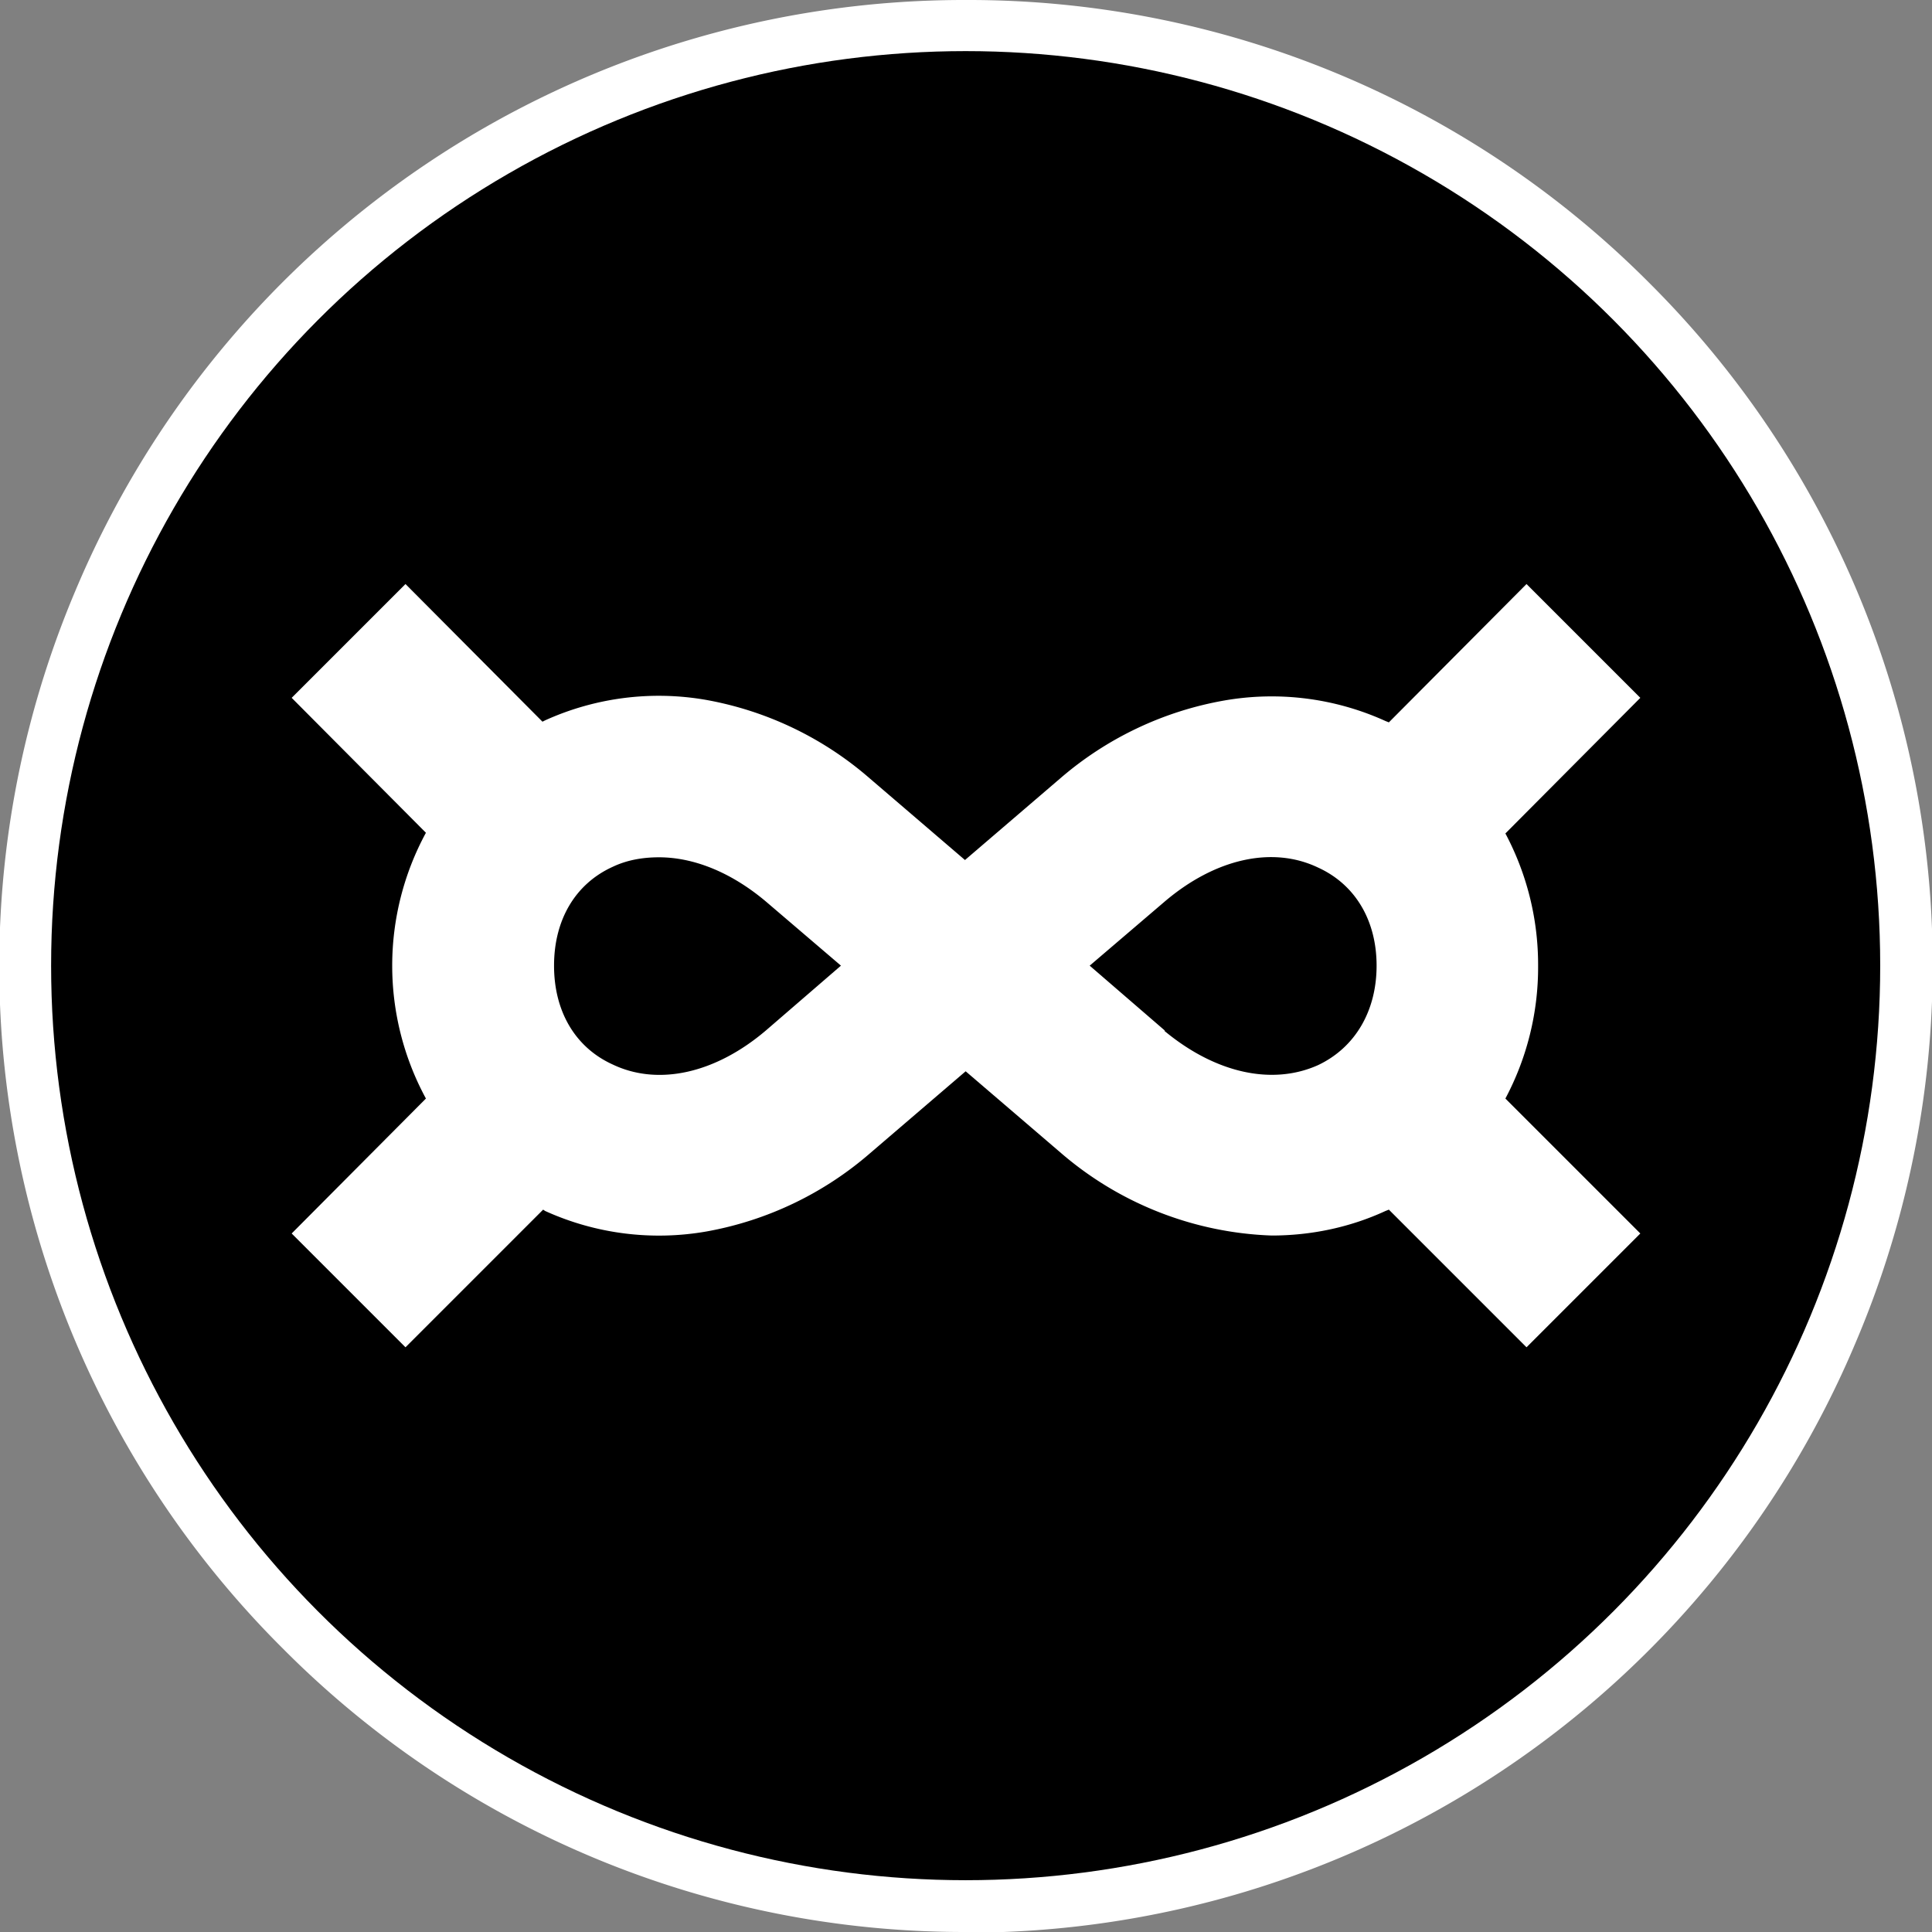 <svg version="1.1" id="Layer_1" xmlns="http://www.w3.org/2000/svg" x="0" y="0" viewBox="0 0 283.5 283.5" xml:space="preserve"><rect x="0" y="0" width="283.5" height="283.5" fill="#808080" stroke="none"/><style>.st0{fill:#fff}</style><path class="st0" d="M141.7 283.5a140.9 140.9 0 0 1-100.2-41.6A141.3 141.3 0 0 1 11.1 86.6 141.4 141.4 0 0 1 141.7 0 140.9 140.9 0 0 1 242 41.5 141.3 141.3 0 0 1 272.3 197a141.4 141.4 0 0 1-130.6 86.6z"/><circle cx="141.7" cy="141.7" r="134.2"/><path class="st0" d="M225.7 141.7a41 41 0 0 0-4.8-19.4l19.8-19.9L224 85.7 203.8 106l-.5-.2a40.4 40.4 0 0 0-23.7-3 50.1 50.1 0 0 0-24 11.4l-14 12-14-12a50 50 0 0 0-24-11.5 40.4 40.4 0 0 0-23.6 3l-.4.2-20.1-20.2-16.7 16.7 19.7 19.8a40.9 40.9 0 0 0 0 39L42.8 181l16.7 16.7 20.2-20.2.3.2a40.4 40.4 0 0 0 23.7 3 50.1 50.1 0 0 0 24-11.5l14-12 14 12a50 50 0 0 0 30.9 12.1c5.8 0 11.5-1.2 16.7-3.6l.5-.2 20.2 20.2 16.7-16.7-19.8-19.8a41 41 0 0 0 4.8-19.5zm-113.3 9.5c-7.4 6.3-15.8 8.2-22.5 5-5.5-2.5-8.6-7.8-8.6-14.5s3.1-12 8.6-14.5c2.1-1 4.4-1.4 6.8-1.4 5.1 0 10.6 2.2 15.7 6.5l11 9.4-11 9.5zm58.5 0l-11-9.5 11-9.4c7.4-6.3 15.8-8.2 22.5-5 5.5 2.5 8.6 7.8 8.6 14.4s-3.1 12-8.6 14.6c-6.7 3-15 1.2-22.5-5z"/></svg>